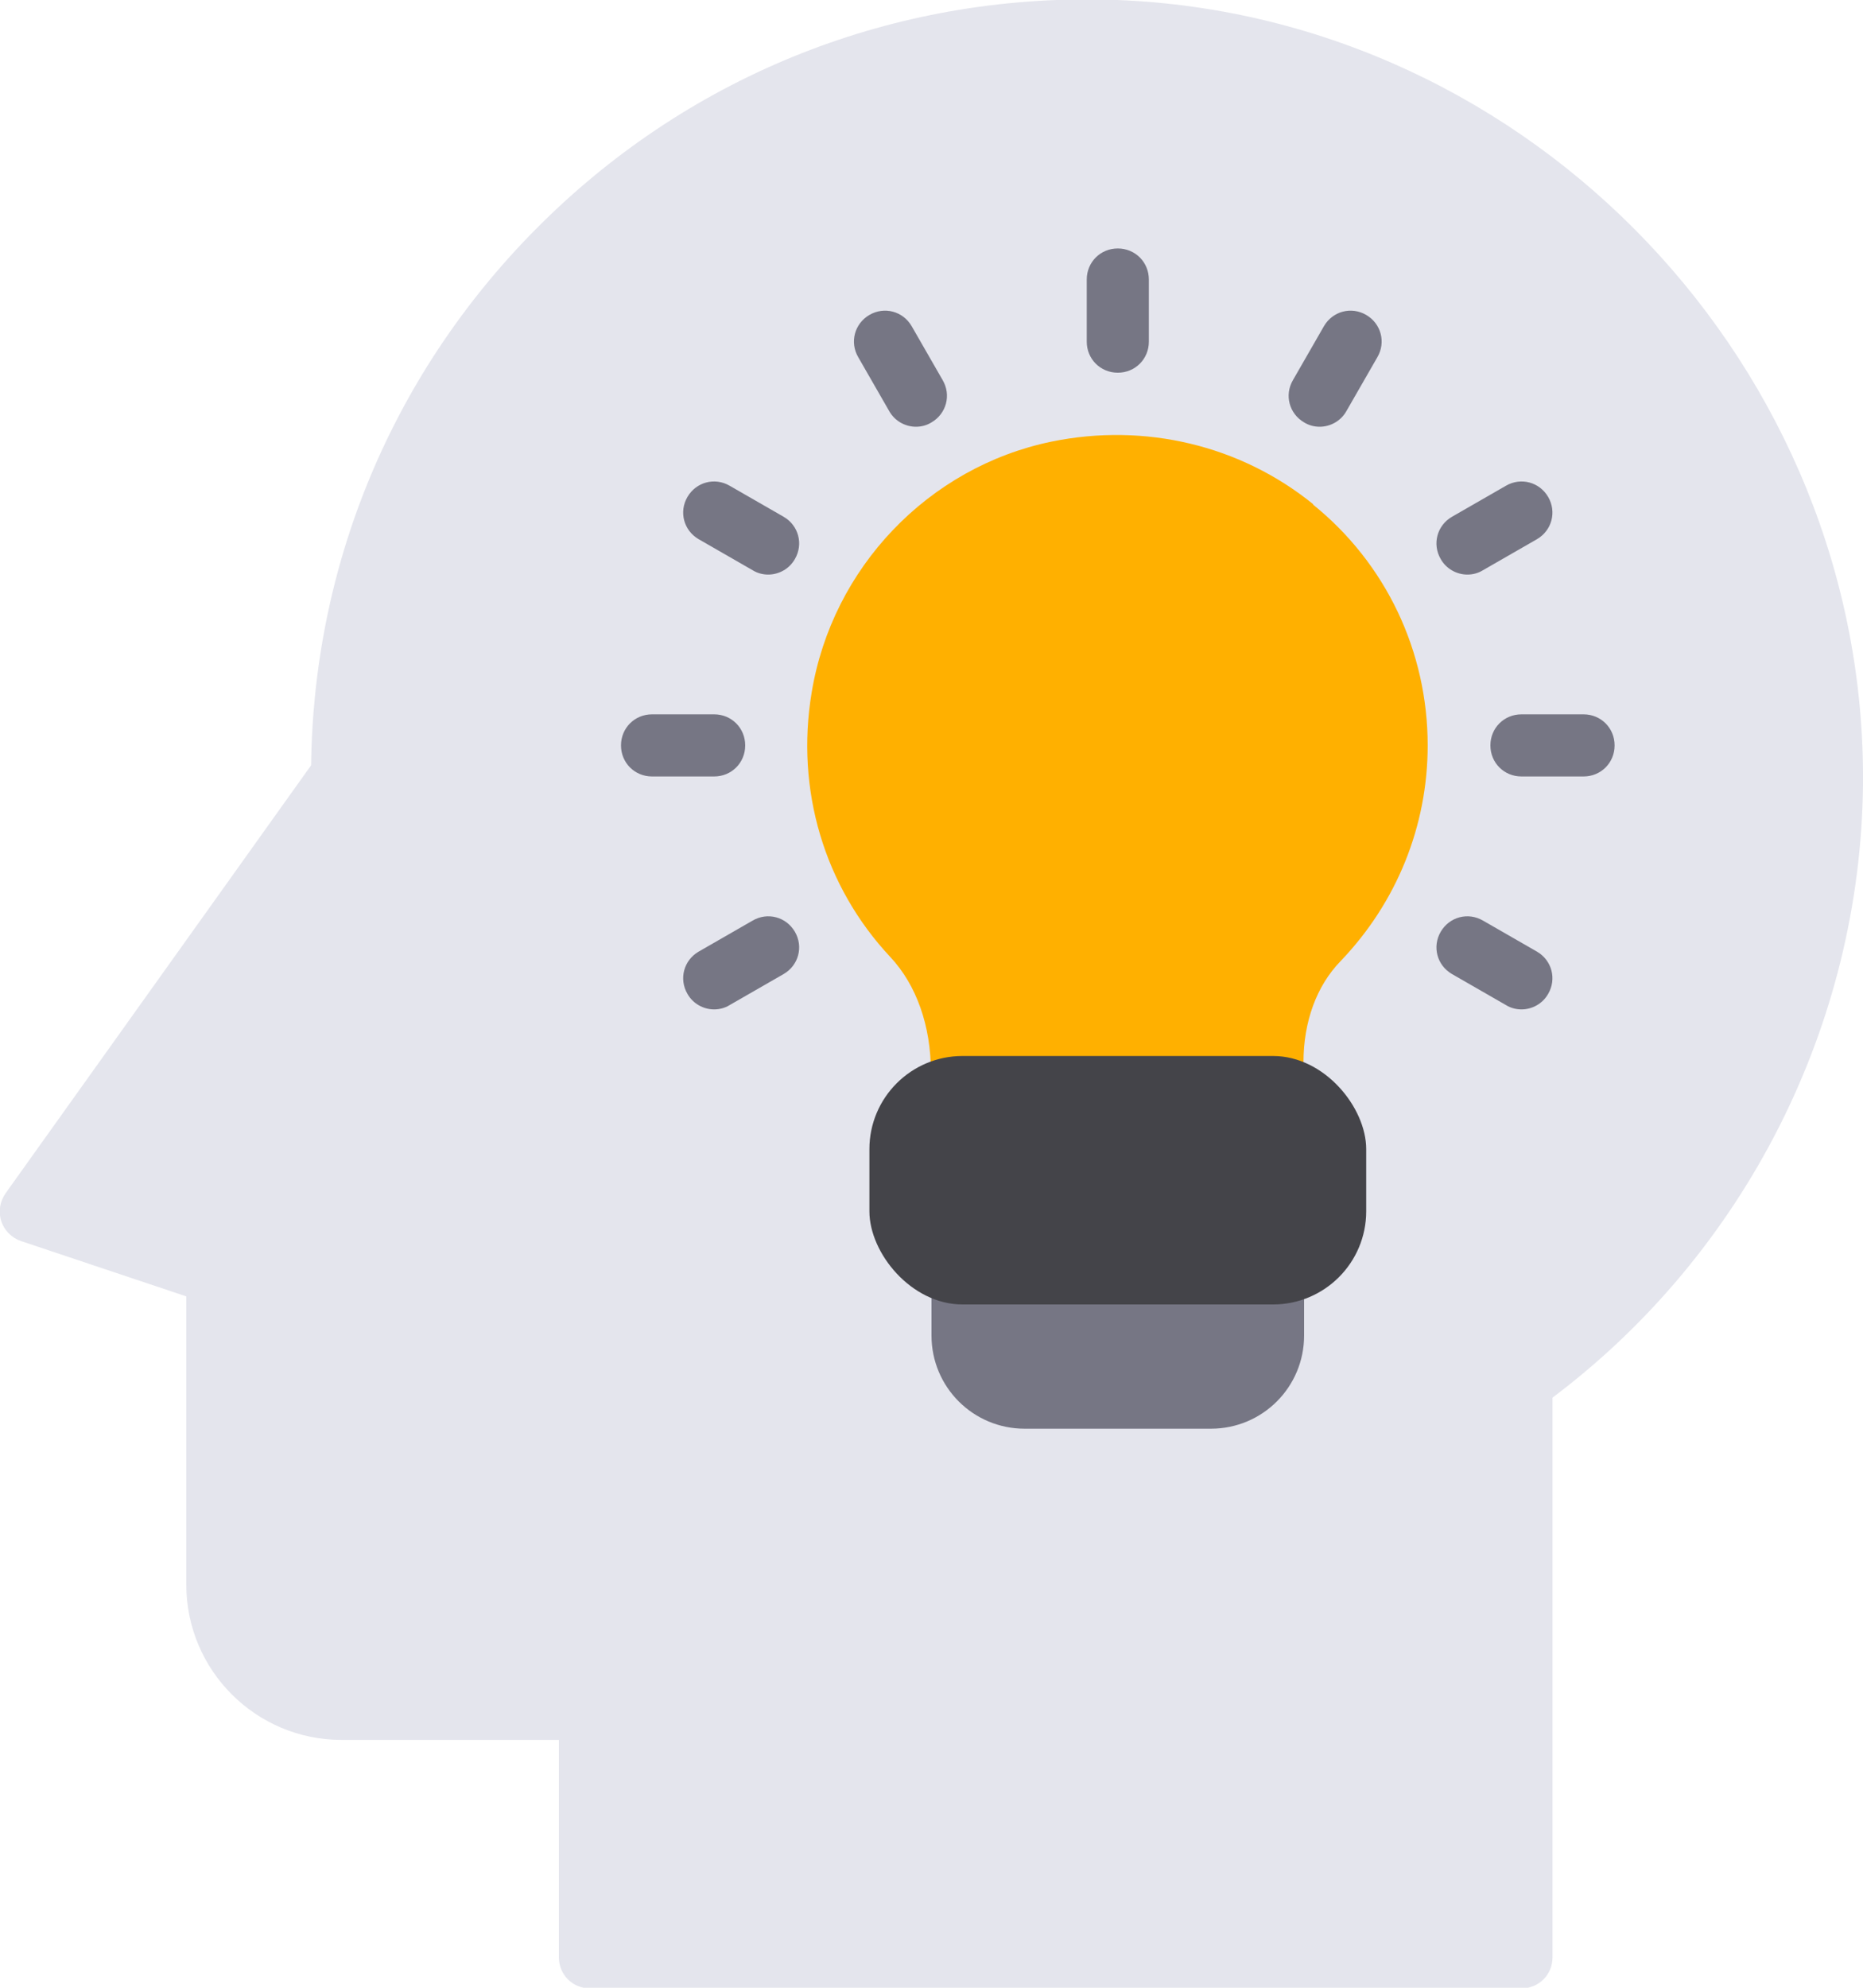 <?xml version="1.0" encoding="UTF-8"?>
<svg id="Layer_2" data-name="Layer 2" xmlns="http://www.w3.org/2000/svg" viewBox="0 0 30 32">
  <defs>
    <style>
      .cls-1 {
        fill: #ffb000;
      }

      .cls-2 {
        fill: #767684;
      }

      .cls-3 {
        fill: #e4e5ed;
      }

      .cls-4 {
        fill: #444449;
      }
    </style>
  </defs>
  <g id="flat">
    <g>
      <path class="cls-3" d="M17.99,0c-3.43-.13-6.69,1.11-9.15,3.48-2.43,2.34-3.79,5.48-3.83,8.84L.09,19.21c-.09.13-.12.29-.07.45.05.15.17.27.32.32l2.66.89v4.64c0,1.38,1.12,2.5,2.5,2.5h3.5v3.5c0,.28.22.5.5.5h15c.28,0,.5-.22.5-.5v-9.01c3.1-2.33,4.96-6,5-9.87C30.06,5.92,24.67.26,17.99,0Z"/>
      <path class="cls-1" d="M21.15,8.12c-1.17-.95-2.71-1.32-4.22-1.01-1.98.41-3.53,2.03-3.86,4.04-.26,1.56.2,3.12,1.27,4.26.42.45.65,1.11.65,1.84v.25c0,.28.22.5.5.5h5c.28,0,.5-.22.5-.5v-.4c0-.65.21-1.23.6-1.63.9-.94,1.4-2.17,1.4-3.47,0-1.51-.67-2.93-1.85-3.88Z"/>
      <g>
        <path class="cls-2" d="M20.5,20h-5c-.28,0-.5.22-.5.5v1c0,.83.67,1.5,1.5,1.5h3c.83,0,1.5-.67,1.5-1.5v-1c0-.28-.22-.5-.5-.5Z"/>
        <rect class="cls-4" x="14" y="17" width="8" height="4" rx="1.5" ry="1.5"/>
        <g>
          <path class="cls-2" d="M21.25,6.87c-.08,0-.17-.02-.25-.07-.24-.14-.32-.44-.18-.68l.5-.87c.14-.24.44-.32.68-.18.24.14.32.44.18.68l-.5.87c-.09.16-.26.25-.43.25Z"/>
          <g>
            <path class="cls-2" d="M11.5,16.25c-.17,0-.34-.09-.43-.25-.14-.24-.06-.54.18-.68l.87-.5c.24-.14.54-.06.68.18.14.24.06.54-.18.68l-.87.5c-.08.05-.17.07-.25.07Z"/>
            <path class="cls-2" d="M23.63,9.25c-.17,0-.34-.09-.43-.25-.14-.24-.06-.54.18-.68l.87-.5c.24-.14.54-.06.68.18.14.24.06.54-.18.68l-.87.5c-.08.05-.17.07-.25.07Z"/>
          </g>
          <g>
            <path class="cls-2" d="M11.5,12.5h-1c-.28,0-.5-.22-.5-.5s.22-.5.5-.5h1c.28,0,.5.22.5.5s-.22.5-.5.5Z"/>
            <path class="cls-2" d="M25.5,12.5h-1c-.28,0-.5-.22-.5-.5s.22-.5.5-.5h1c.28,0,.5.22.5.5s-.22.5-.5.5Z"/>
          </g>
          <g>
            <path class="cls-2" d="M12.37,9.25c-.08,0-.17-.02-.25-.07l-.87-.5c-.24-.14-.32-.44-.18-.68.14-.24.44-.32.68-.18l.87.5c.24.14.32.44.18.68-.09.16-.26.25-.43.25Z"/>
            <path class="cls-2" d="M24.5,16.25c-.08,0-.17-.02-.25-.07l-.87-.5c-.24-.14-.32-.44-.18-.68.14-.24.44-.32.68-.18l.87.5c.24.14.32.44.18.68-.09.16-.26.25-.43.25Z"/>
          </g>
          <path class="cls-2" d="M14.75,6.87c-.17,0-.34-.09-.43-.25l-.5-.87c-.14-.24-.06-.54.18-.68.24-.14.54-.06.68.18l.5.87c.14.24.06.54-.18.68-.08.05-.17.07-.25.07Z"/>
          <path class="cls-2" d="M18,6c-.28,0-.5-.22-.5-.5v-1c0-.28.22-.5.5-.5s.5.22.5.5v1c0,.28-.22.5-.5.5Z"/>
        </g>
      </g>
    </g>
  </g>
</svg>